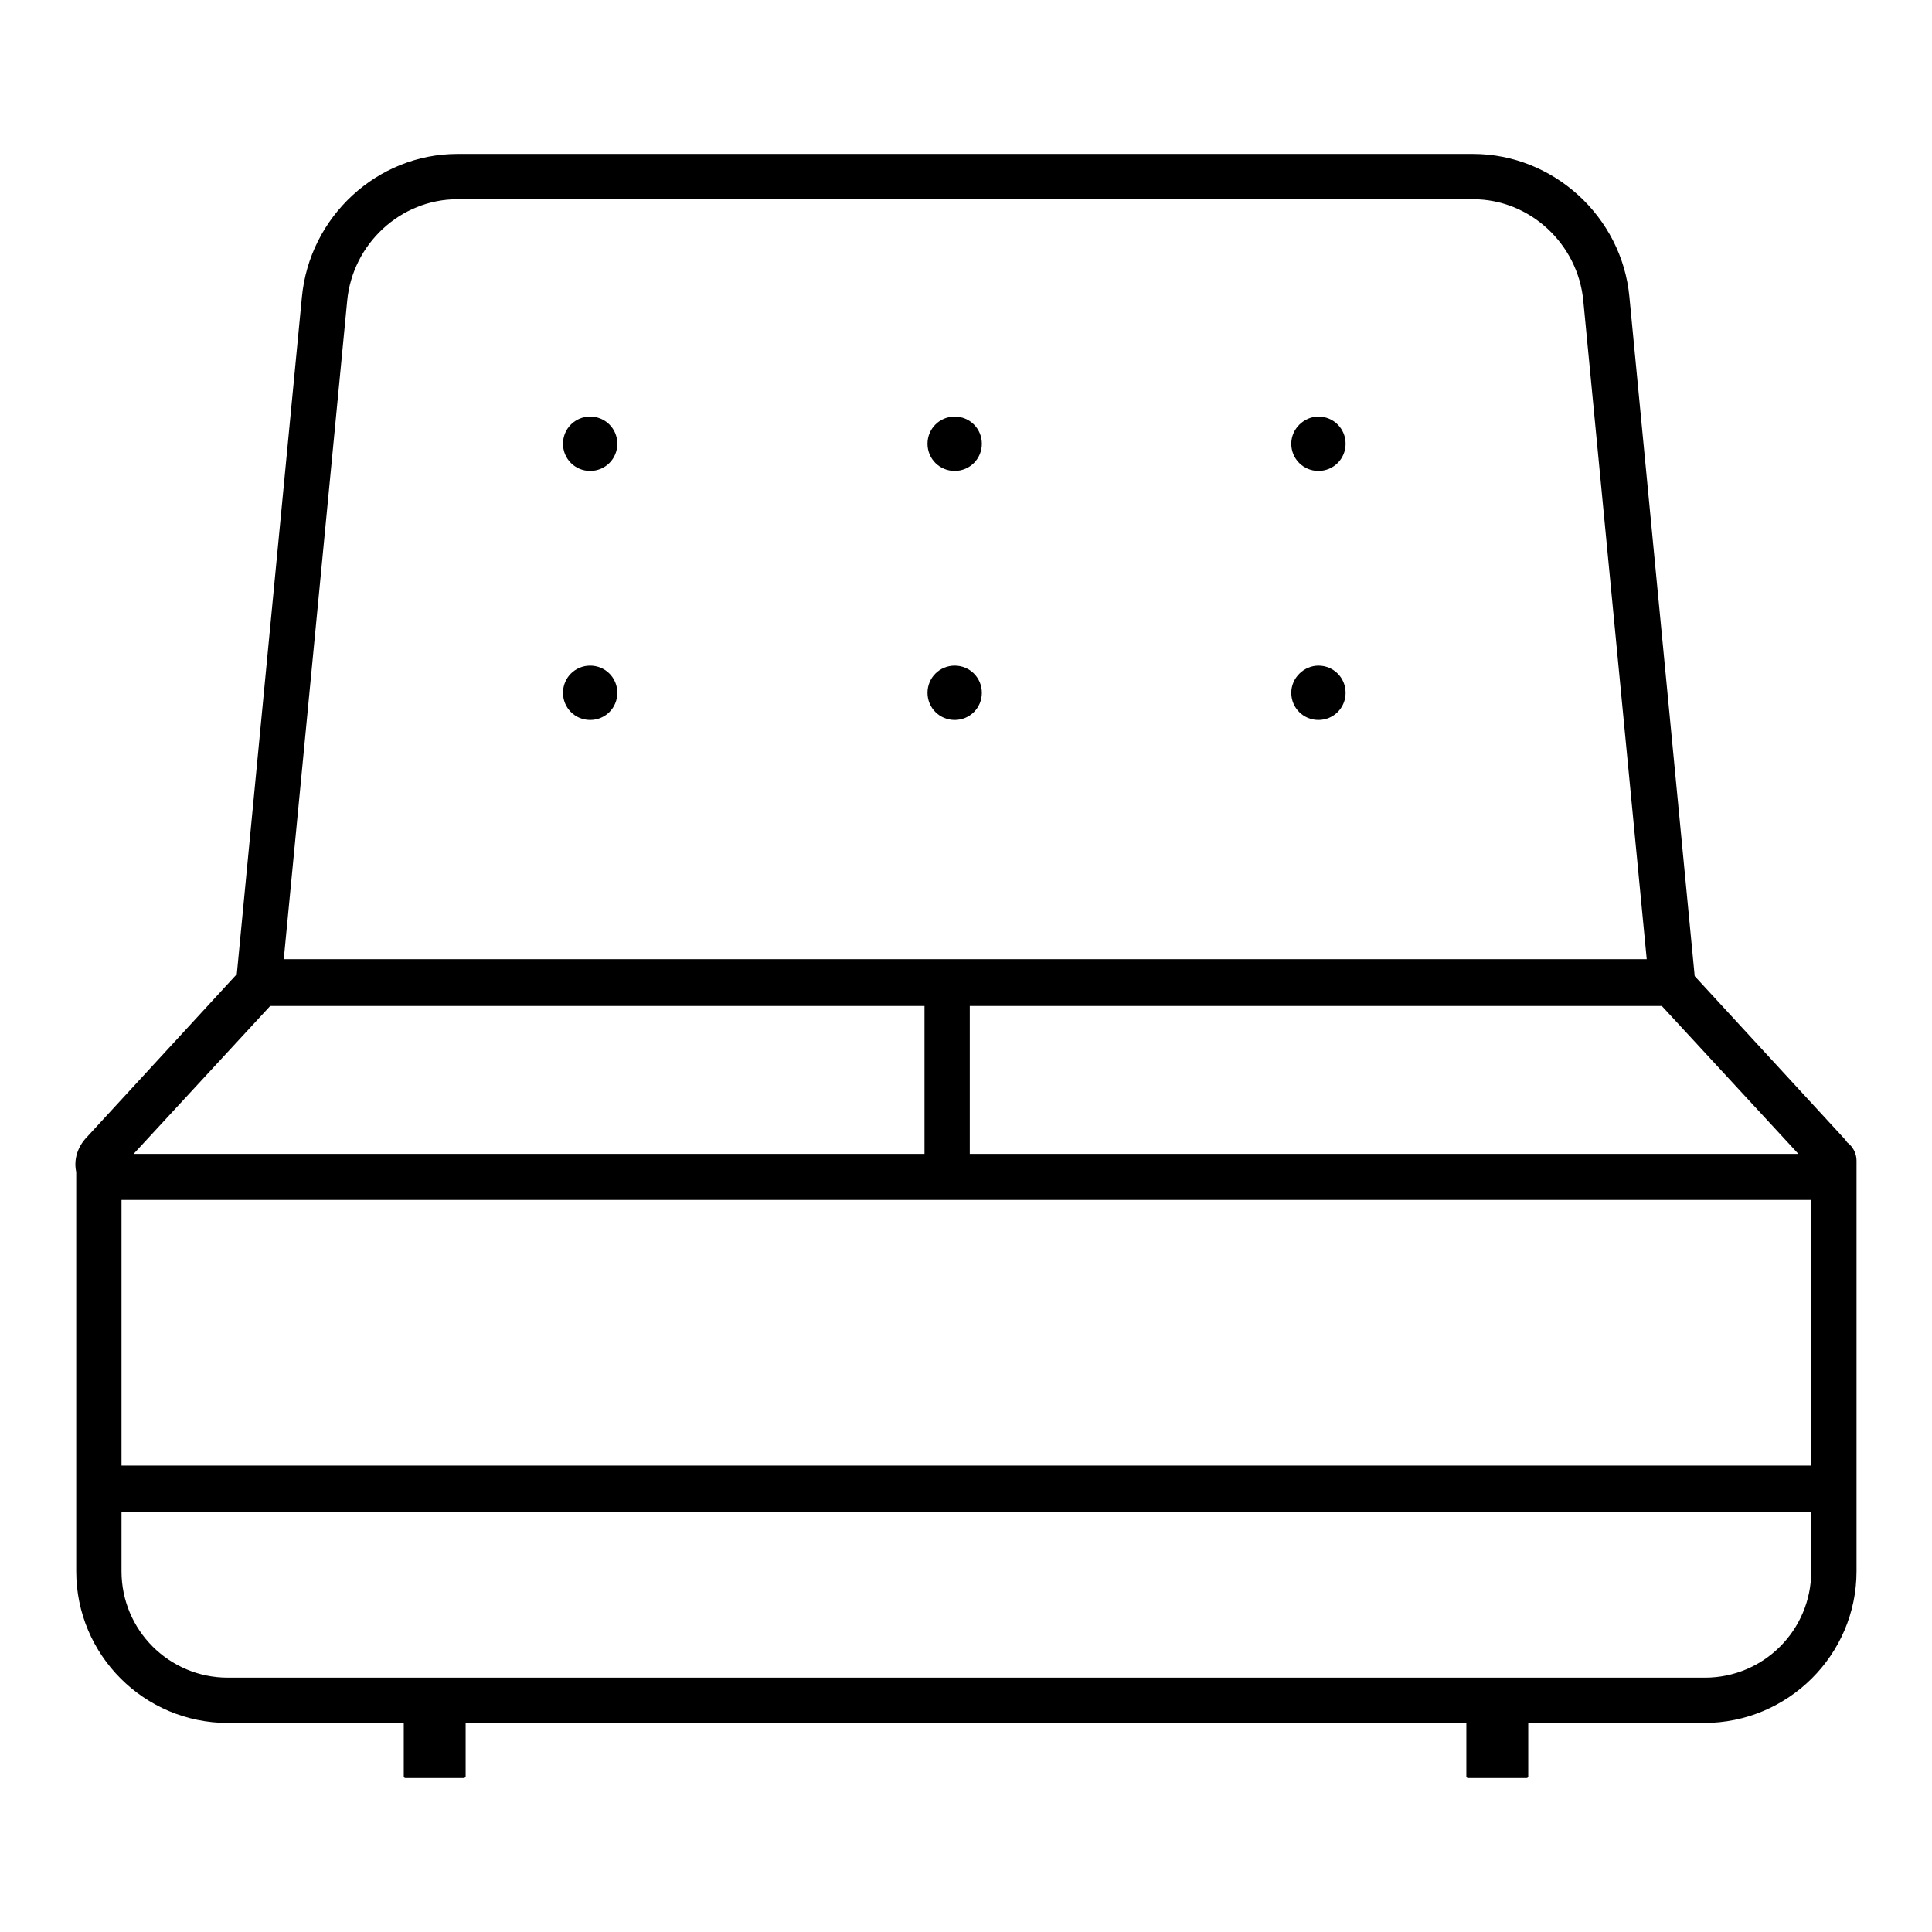 <?xml version="1.0" encoding="utf-8"?>
<!-- Svg Vector Icons : http://www.onlinewebfonts.com/icon -->
<!DOCTYPE svg PUBLIC "-//W3C//DTD SVG 1.1//EN" "http://www.w3.org/Graphics/SVG/1.1/DTD/svg11.dtd">
<svg version="1.1" xmlns="http://www.w3.org/2000/svg" xmlns:xlink="http://www.w3.org/1999/xlink" x="0px" y="0px" viewBox="0 0 256 256" enable-background="new 0 0 256 256" xml:space="preserve">
<g> <path fill="#000000" d="M221.6,133.2H34.3c-0.8,0-1.7-0.4-2.2-1c-0.6-0.6-0.8-1.5-0.8-2.3L40,39.4C41,28.7,50,20.4,60.6,20.4h134.6 c10.6,0,19.7,8.3,20.7,18.9l8.7,90.5c0.1,0.8-0.2,1.7-0.8,2.3C223.2,132.8,222.4,133.2,221.6,133.2L221.6,133.2z M37.6,127.1h180.6 l-8.4-87.2c-0.7-7.6-7.1-13.5-14.6-13.5H60.6c-7.5,0-13.9,5.9-14.6,13.5L37.6,127.1z M225.8,228.3H30.2c-11.1,0-20.1-9-20.1-20.1 v-53.3c0-1.7,1.4-3,3-3c1.7,0,3,1.4,3,3v53.3c0,7.8,6.3,14.1,14.1,14.1h195.7c7.8,0,14.1-6.3,14.1-14.1v-54.4c0-1.7,1.4-3,3-3 c1.7,0,3,1.4,3,3v54.4C246,219.3,236.9,228.3,225.8,228.3L225.8,228.3z M241.2,159H14.8c-1.9,0-3.6-1.1-4.4-2.8 c-0.8-1.8-0.4-3.8,0.9-5.3l20.8-22.6c0.6-0.6,1.4-1,2.2-1h187.1c0.8,0,1.7,0.4,2.2,1l20.8,22.6c1.3,1.5,1.7,3.5,0.9,5.3 C244.8,157.9,243.1,159,241.2,159L241.2,159z M17.7,152.9h220.6l-18.1-19.6H35.8L17.7,152.9z M122.5,130.3h6V156h-6V130.3z  M13,194.2h230v6.1H13V194.2z M61.5,235.6h-7.8c-0.1,0-0.2-0.1-0.2-0.2v-10.1c0-0.1,0.1-0.2,0.2-0.2h7.8c0.1,0,0.2,0.1,0.2,0.2 v10.1C61.6,235.5,61.6,235.6,61.5,235.6z M202.3,235.6h-7.8c-0.1,0-0.2-0.1-0.2-0.2v-10.1c0-0.1,0.1-0.2,0.2-0.2h7.8 c0.1,0,0.2,0.1,0.2,0.2v10.1C202.5,235.5,202.4,235.6,202.3,235.6z M74.6,58.8c0,2,1.6,3.6,3.6,3.6s3.6-1.6,3.6-3.6 c0-2-1.6-3.6-3.6-3.6S74.6,56.8,74.6,58.8z M122.9,58.8c0,2,1.6,3.6,3.6,3.6c2,0,3.6-1.6,3.6-3.6c0,0,0,0,0,0c0-2-1.6-3.6-3.6-3.6 C124.5,55.2,122.9,56.8,122.9,58.8z M171.1,58.8c0,2,1.6,3.6,3.6,3.6c2,0,3.6-1.6,3.6-3.6c0-2-1.6-3.6-3.6-3.6 C172.8,55.2,171.1,56.8,171.1,58.8z M74.6,91.8c0,2,1.6,3.6,3.6,3.6s3.6-1.6,3.6-3.6c0-2-1.6-3.6-3.6-3.6S74.6,89.8,74.6,91.8z  M122.9,91.8c0,2,1.6,3.6,3.6,3.6c2,0,3.6-1.6,3.6-3.6c0,0,0,0,0,0c0-2-1.6-3.6-3.6-3.6C124.5,88.2,122.9,89.8,122.9,91.8z  M171.1,91.8c0,2,1.6,3.6,3.6,3.6c2,0,3.6-1.6,3.6-3.6c0-2-1.6-3.6-3.6-3.6C172.8,88.2,171.1,89.8,171.1,91.8z"/></g>
</svg>